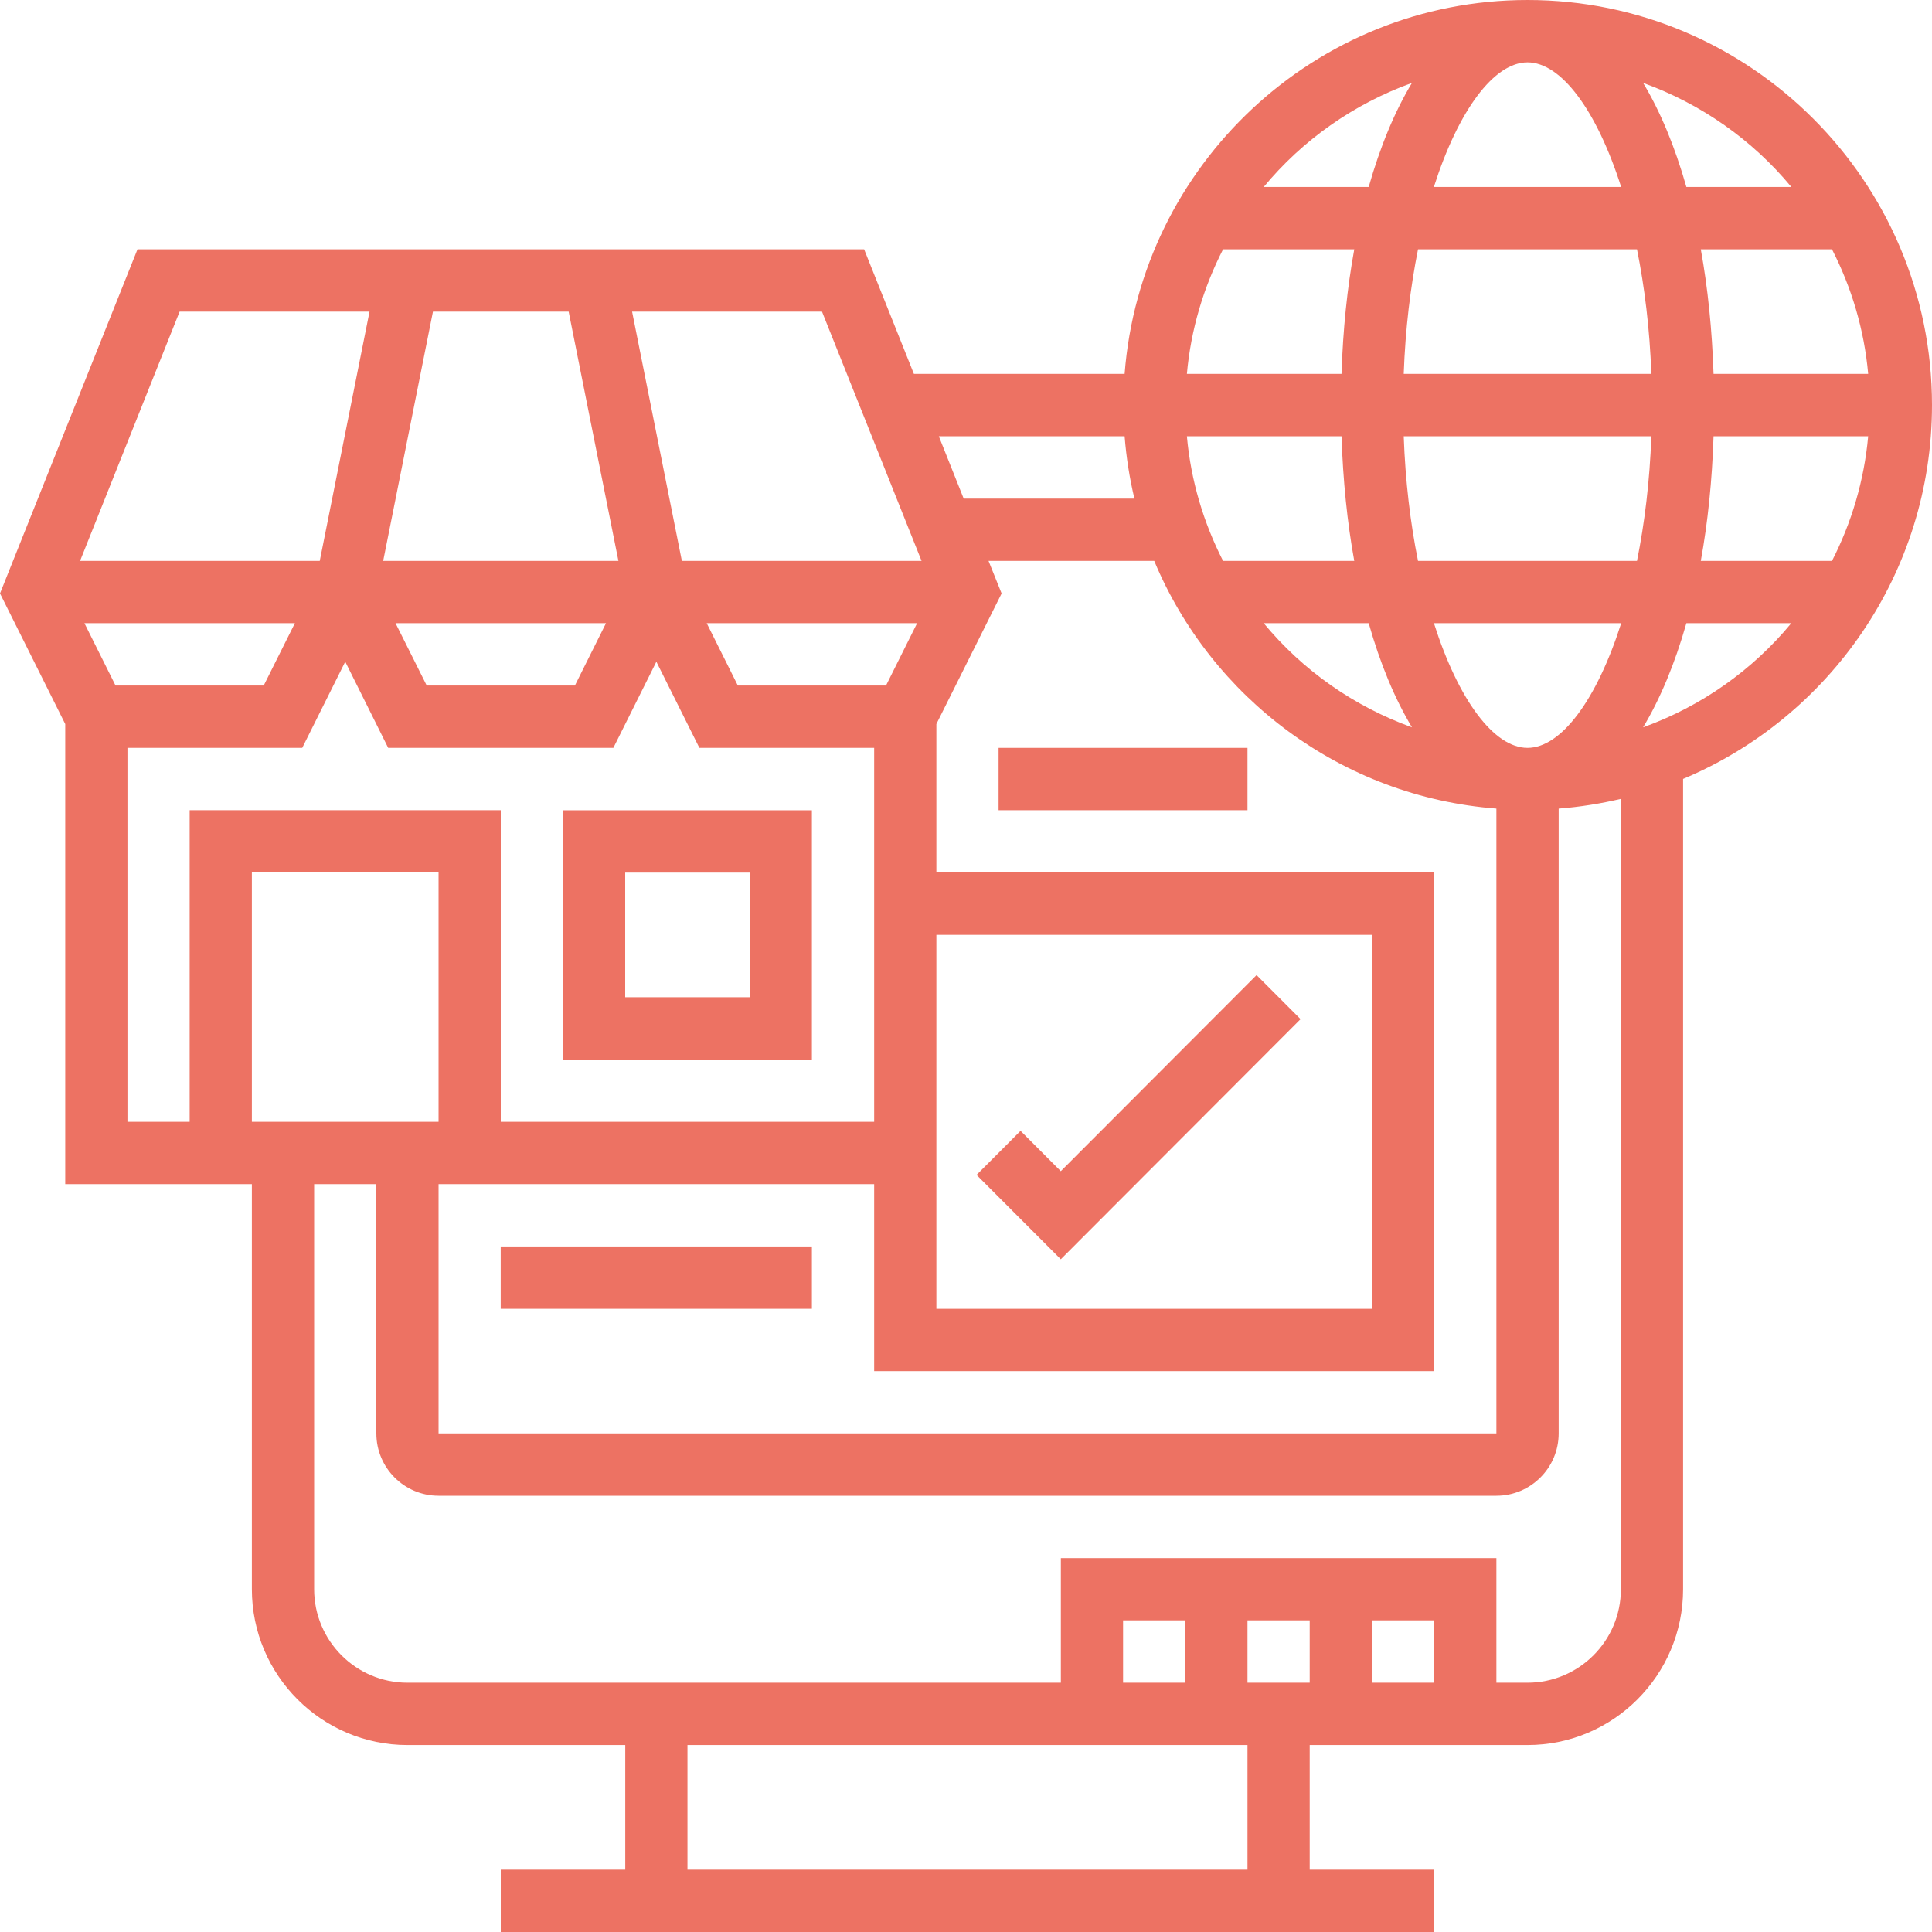 <svg width="30" height="30" viewBox="0 0 30 30" fill="none" xmlns="http://www.w3.org/2000/svg">
<path d="M30 6.29C30 2.822 27.182 0 23.719 0C20.42 0 17.712 2.564 17.463 5.806H14.191L13.418 3.871H2.135L0 9.215L1.013 11.243V18.387H3.911V24.677C3.911 26.012 4.995 27.097 6.327 27.097H9.709V29.032H7.776V30H22.27V29.032H20.337V27.097H23.719C25.051 27.097 26.135 26.012 26.135 24.677V12.095C28.402 11.146 30 8.902 30 6.29ZM6.81 17.419H3.911V13.548H6.81V17.419ZM6.81 18.387H13.574V21.29H22.27V13.548H14.54V11.243L15.553 9.215L15.35 8.71H17.923C18.812 10.839 20.838 12.372 23.236 12.556V22.258H6.81V18.387ZM1.794 10.645L1.311 9.677H4.579L4.095 10.645H1.794ZM9.41 9.677L8.927 10.645H6.626L6.142 9.677H9.41ZM5.95 8.71L6.723 4.839H8.83L9.603 8.71H5.95ZM13.758 10.645H11.457L10.974 9.677H14.241L13.758 10.645ZM14.54 14.516H21.304V20.323H14.54V18.387V17.903V14.516ZM23.719 0.968C24.239 0.968 24.792 1.707 25.173 2.903H22.265C22.647 1.707 23.2 0.968 23.719 0.968ZM25.419 3.871C25.537 4.456 25.617 5.106 25.642 5.806H21.797C21.822 5.106 21.902 4.456 22.019 3.871H25.419ZM29.009 5.806H26.608C26.585 5.12 26.519 4.47 26.41 3.871H28.447C28.75 4.462 28.947 5.115 29.009 5.806ZM20.831 5.806H18.43C18.492 5.115 18.689 4.462 18.992 3.871H21.029C20.92 4.47 20.853 5.12 20.831 5.806ZM20.831 6.774C20.854 7.461 20.92 8.111 21.029 8.71H18.992C18.69 8.119 18.492 7.466 18.43 6.774H20.831ZM21.253 9.677C21.431 10.304 21.657 10.849 21.925 11.294C21.02 10.967 20.226 10.407 19.623 9.677H21.253ZM23.719 11.613C23.2 11.613 22.647 10.874 22.266 9.677H25.174C24.792 10.874 24.239 11.613 23.719 11.613ZM22.019 8.71C21.901 8.125 21.822 7.474 21.797 6.774H25.642C25.617 7.474 25.537 8.125 25.419 8.71H22.019ZM26.608 6.774H29.009C28.946 7.466 28.75 8.119 28.447 8.71H26.41C26.519 8.111 26.586 7.461 26.608 6.774ZM27.816 2.903H26.186C26.008 2.277 25.782 1.731 25.514 1.287C26.419 1.614 27.213 2.174 27.816 2.903ZM21.925 1.287C21.657 1.731 21.431 2.277 21.253 2.903H19.623C20.226 2.174 21.02 1.614 21.925 1.287ZM17.463 6.774C17.489 7.105 17.54 7.427 17.615 7.742H14.964L14.578 6.774H17.463ZM14.31 8.71H10.588L9.815 4.839H12.764L14.31 8.71ZM2.789 4.839H5.738L4.965 8.71H1.243L2.789 4.839ZM1.979 11.613H4.693L5.361 10.275L6.028 11.613H9.524L10.192 10.275L10.86 11.613H13.574V17.419H7.776V12.581H2.945V17.419H1.979V11.613ZM19.371 29.032H10.675V27.097H19.371V29.032ZM22.27 26.129H21.304V25.161H22.27V26.129ZM20.337 26.129H19.371V25.161H20.337V26.129ZM18.405 26.129H17.439V25.161H18.405V26.129ZM25.169 24.677C25.169 25.478 24.518 26.129 23.719 26.129H23.236V24.194H16.473V26.129H6.327C5.528 26.129 4.878 25.478 4.878 24.677V18.387H5.844V22.258C5.844 22.792 6.277 23.226 6.81 23.226H23.236C23.769 23.226 24.203 22.792 24.203 22.258V12.556C24.532 12.531 24.855 12.479 25.169 12.405V24.677ZM25.514 11.294C25.781 10.849 26.008 10.304 26.186 9.677H27.815C27.213 10.407 26.419 10.967 25.514 11.294Z" fill="#ED7263"/>
<path d="M12.607 12.582H8.742V16.453H12.607V12.582ZM11.641 15.485H9.708V13.55H11.641V15.485Z" fill="#ED7263"/>
<path d="M20.195 15.825L19.512 15.141L16.472 18.186L15.847 17.56L15.164 18.244L16.472 19.554L20.195 15.825Z" fill="#ED7263"/>
<path d="M7.775 19.355H12.607V20.323H7.775V19.355Z" fill="#ED7263"/>
<path d="M15.506 11.613H19.371V12.581H15.506V11.613Z" fill="#ED7263"/>
</svg>
